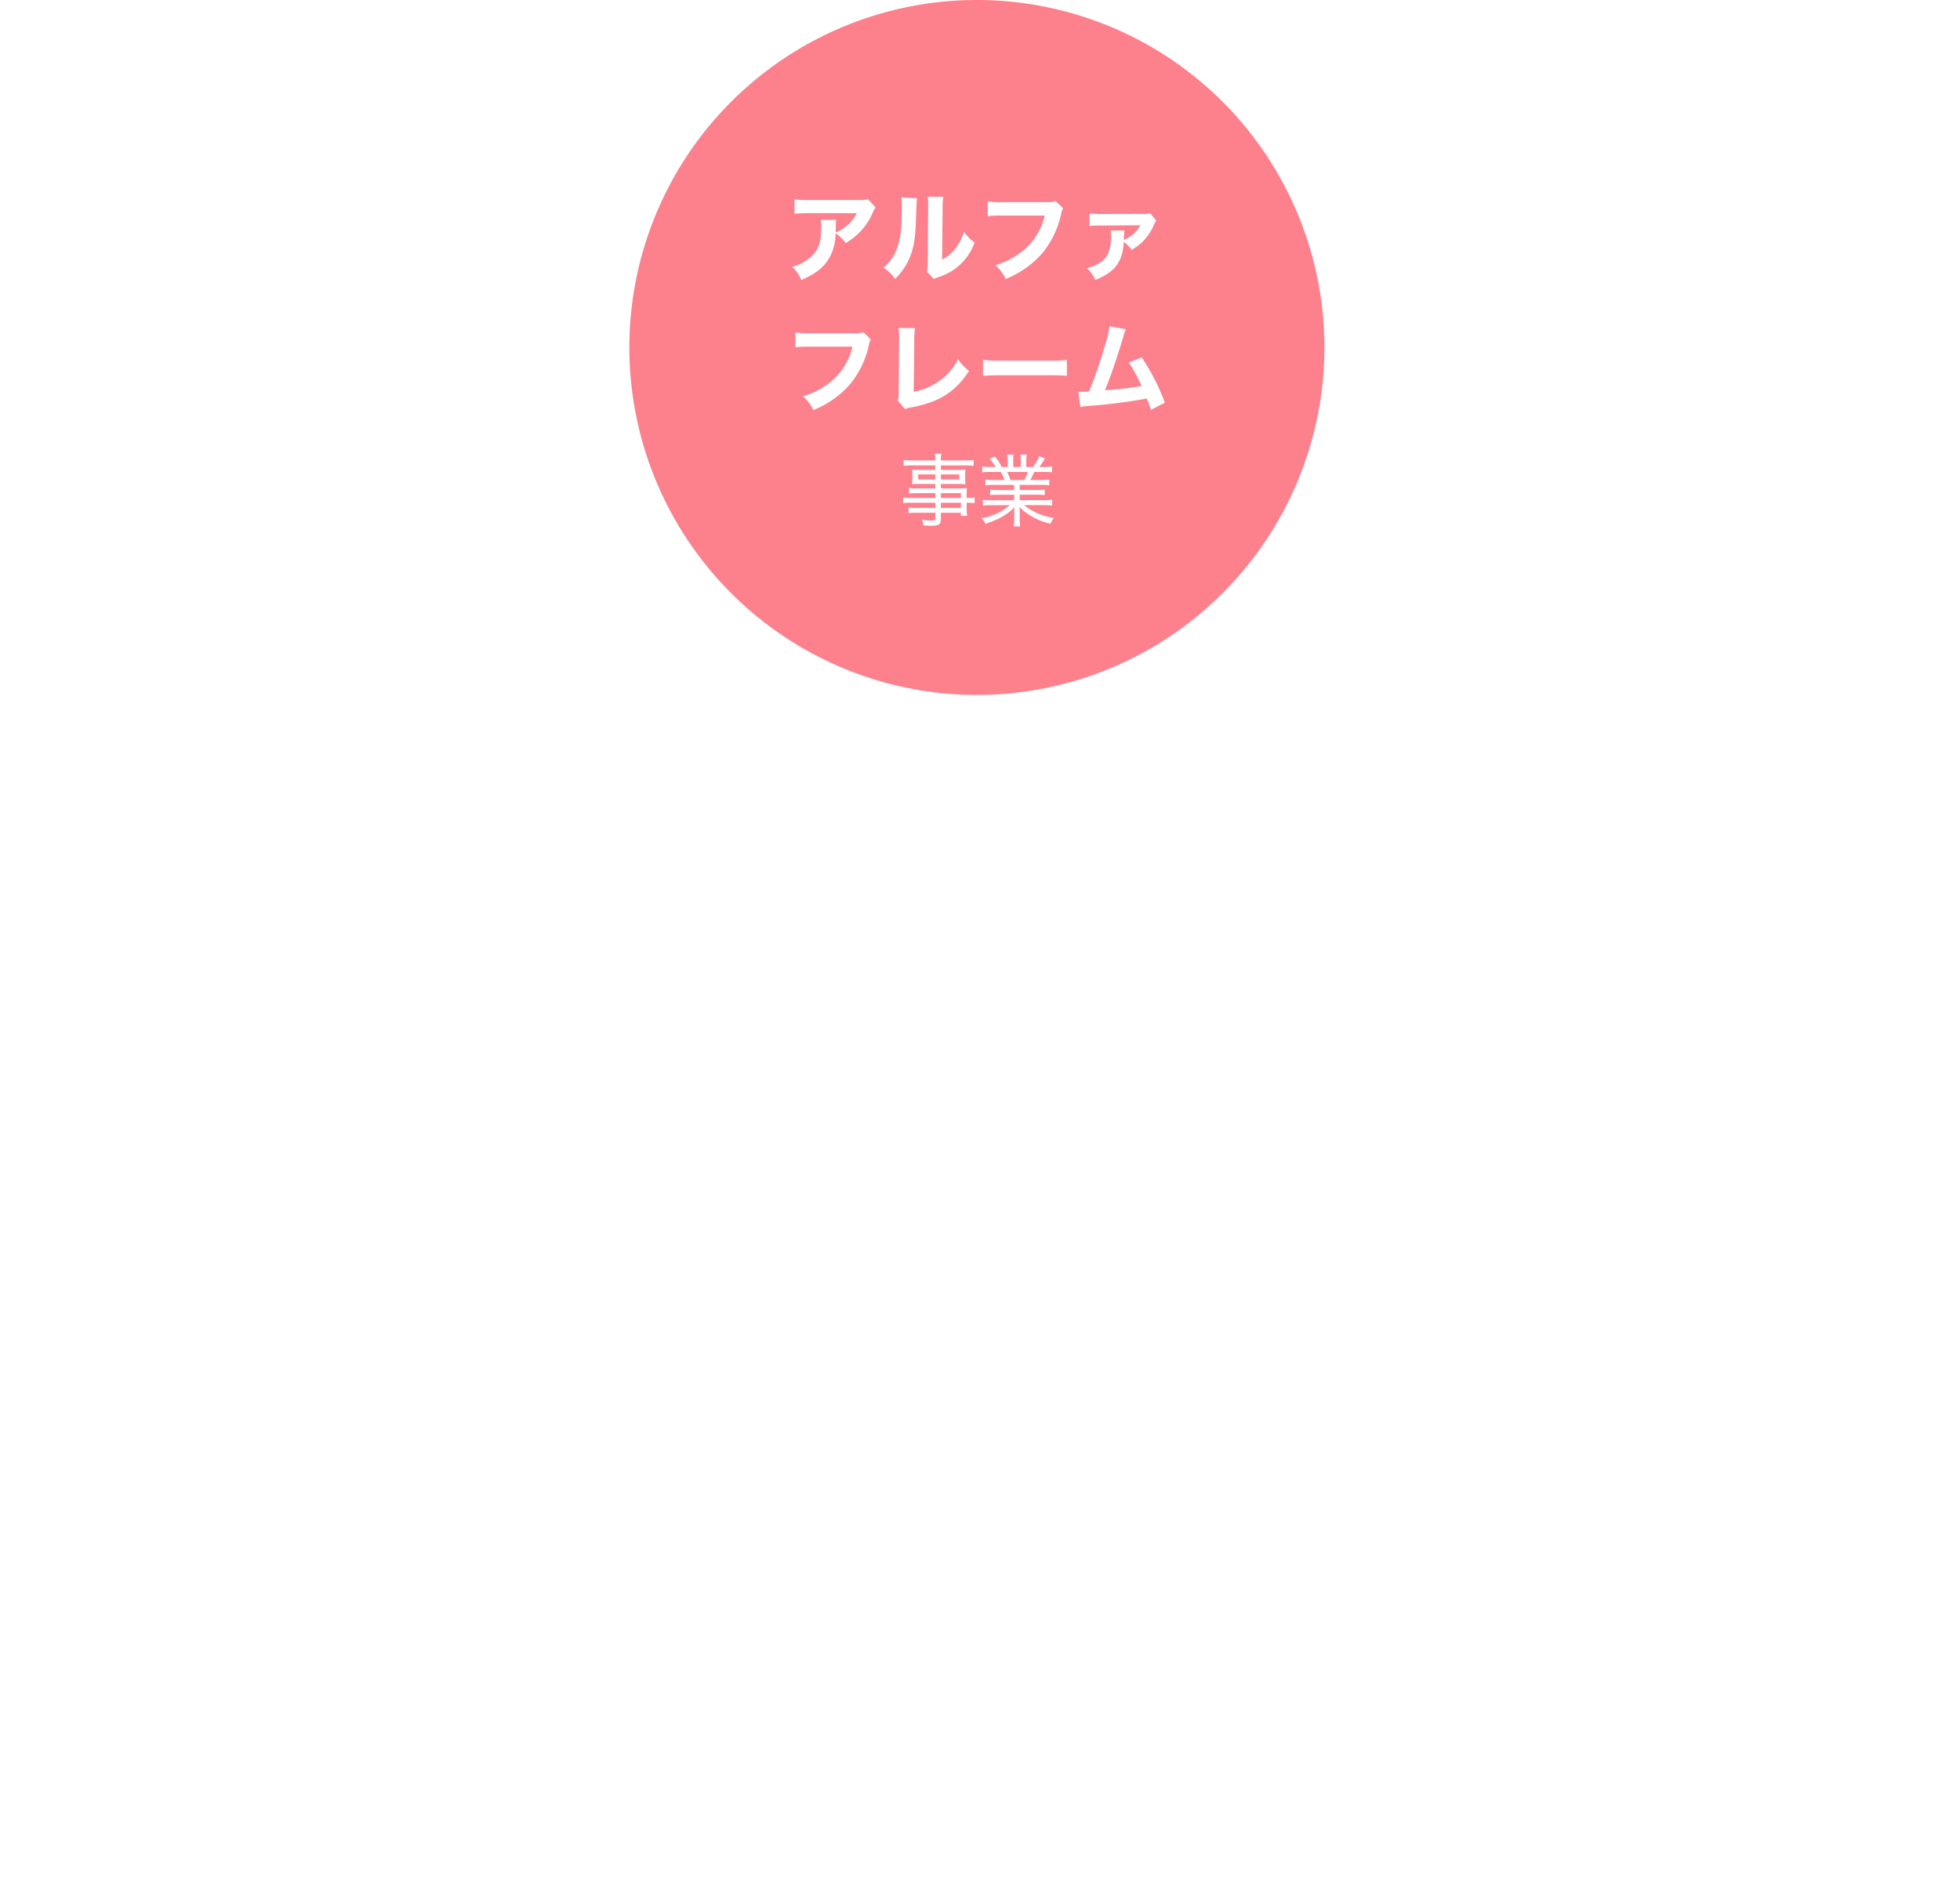 <svg xmlns="http://www.w3.org/2000/svg" xmlns:xlink="http://www.w3.org/1999/xlink" width="411" height="397" viewBox="0 0 411 397"><defs><filter id="a" x="131.971" y="0" width="145.75" height="145.75" filterUnits="userSpaceOnUse"><feOffset input="SourceAlpha"/><feGaussianBlur result="b"/><feFlood flood-opacity="0.161"/><feComposite operator="in" in2="b"/><feComposite in="SourceGraphic"/></filter></defs><g transform="translate(-6761 -3204)"><g transform="matrix(1, 0, 0, 1, 6761, 3204)" filter="url(#a)"><path d="M277.721,72.875A72.875,72.875,0,1,1,204.846,0a72.875,72.875,0,0,1,72.875,72.875" fill="#fc818d"/></g><g transform="translate(5979 1597)"><path d="M183.619,43.549a3.118,3.118,0,0,0-.585.988,13.224,13.224,0,0,1-5.706,6.434,7.881,7.881,0,0,0-2.118-2.057,10.91,10.91,0,0,1-1.169,4.921c-1.149,2.117-2.884,3.549-5.989,4.879a8.494,8.494,0,0,0-1.915-2.762,8.9,8.9,0,0,0,4.7-2.9c1.007-1.269,1.371-2.782,1.371-5.585a5.837,5.837,0,0,0-.1-1.352h3.246a12.429,12.429,0,0,0-.1,1.714c0,.1,0,.364-.02.948a8.746,8.746,0,0,0,4.457-4.073h-9.982c-1.21,0-2.2.04-3.1.121V41.794a18.9,18.9,0,0,0,3.145.161h10.406a4.419,4.419,0,0,0,1.855-.2Z" transform="translate(782 1607)" fill="#fff"/><path d="M192.288,41.572c-.082.6-.082.6-.223,4.578-.141,4.195-.524,6.292-1.593,8.49a13.165,13.165,0,0,1-2.762,3.851,9.253,9.253,0,0,0-2.441-2.359,9.327,9.327,0,0,0,3.024-4.618,17.116,17.116,0,0,0,.726-4.638c.041-.988.082-2.359.082-3.448a15.378,15.378,0,0,0-.082-2.036Zm5.525-.3a14.246,14.246,0,0,0-.161,2.441l-.1,10.728a8.161,8.161,0,0,0,2.763-2.259,10.085,10.085,0,0,0,1.794-3.569,10.914,10.914,0,0,0,2.258,2.259,11.72,11.72,0,0,1-7.6,7.258,4.23,4.23,0,0,0-.927.4l-1.495-1.59a7.744,7.744,0,0,0,.2-1.937l.08-11.332v-.565a14.552,14.552,0,0,0-.08-1.855Z" transform="translate(782 1607)" fill="#fff"/><path d="M222.936,43.69a3.076,3.076,0,0,0-.383,1.009,19.405,19.405,0,0,1-4.074,8.509,20.1,20.1,0,0,1-7.6,5.3,9.149,9.149,0,0,0-2.137-2.884,16.4,16.4,0,0,0,4.335-2,13.428,13.428,0,0,0,6.009-8.41h-8.832a23.474,23.474,0,0,0-3.126.122v-3.08a20.677,20.677,0,0,0,3.166.141h9.229a5.068,5.068,0,0,0,1.835-.222Z" transform="translate(782 1607)" fill="#fff"/><path d="M242.472,46.271a4.273,4.273,0,0,0-.625,1.149,11.518,11.518,0,0,1-2.339,3.369,10.324,10.324,0,0,1-2.2,1.593,8.046,8.046,0,0,0-1.653-1.674c-.242,4.214-1.815,6.313-5.949,8.005a8.135,8.135,0,0,0-1.754-2.459c2.218-.606,3.549-1.493,4.3-2.845a9.163,9.163,0,0,0,.726-4.234,5.722,5.722,0,0,0-.06-.827H235.8c-.06.383-.081.886-.141,2a8.693,8.693,0,0,0,1.332-.746,6.244,6.244,0,0,0,2.117-2.359L231,47.3a19.638,19.638,0,0,0-2.52.1V44.738a18.294,18.294,0,0,0,2.541.141l8.55-.02a4.225,4.225,0,0,0,1.573-.161Z" transform="translate(782 1607)" fill="#fff"/><path d="M182.611,71.184a3.076,3.076,0,0,0-.383,1.009,19.406,19.406,0,0,1-4.074,8.509,20.1,20.1,0,0,1-7.6,5.3,9.149,9.149,0,0,0-2.137-2.884,16.4,16.4,0,0,0,4.335-2,13.428,13.428,0,0,0,6.009-8.41h-8.832a23.474,23.474,0,0,0-3.126.122V69.75a20.676,20.676,0,0,0,3.166.141H179.2a5.068,5.068,0,0,0,1.835-.222Z" transform="translate(782 1607)" fill="#fff"/><path d="M191.863,68.825a17.407,17.407,0,0,0-.14,2.5L191.6,82.173a13.389,13.389,0,0,0,5.384-2.278,12.245,12.245,0,0,0,3.911-4.558,10,10,0,0,0,2.3,2.46c-2.863,4.416-6.332,6.594-12.2,7.663a4.734,4.734,0,0,0-1.211.344l-1.532-1.815a4.857,4.857,0,0,0,.2-1.856l.081-10.789a1.334,1.334,0,0,0,.02-.282,16.522,16.522,0,0,0-.121-2.278Z" transform="translate(782 1607)" fill="#fff"/><path d="M206.137,75.48a25.147,25.147,0,0,0,3.691.161h10.2a26.285,26.285,0,0,0,3.69-.142v3.308c-.806-.061-2.137-.1-3.709-.1H209.828c-1.755,0-2.9.04-3.691.122Z" transform="translate(782 1607)" fill="#fff"/><path d="M236.1,69.064a7.943,7.943,0,0,0-.523,1.473c-1.331,4.436-2.622,8.246-3.872,11.313a70.873,70.873,0,0,0,7.7-.907c-.2-.444-.4-.848-.827-1.673a25.55,25.55,0,0,0-1.876-3.247l2.723-1.049a45.154,45.154,0,0,1,4.84,9.478l-2.942,1.512a16.18,16.18,0,0,0-.847-2.379,111.815,111.815,0,0,1-12,1.533,10.49,10.49,0,0,0-1.916.261l-.423-3.246a5.2,5.2,0,0,0,.544.02c.423,0,.807-.02,1.715-.06a100.515,100.515,0,0,0,3.407-9.961,20.178,20.178,0,0,0,.848-3.711Z" transform="translate(782 1607)" fill="#fff"/><path d="M196.129,103.433H192.2a14.115,14.115,0,0,0-1.552.067v-1.155a9.652,9.652,0,0,0,1.585.082h3.894V101.5h-3.515a10.727,10.727,0,0,0-1.353.066,7.942,7.942,0,0,0,.065-1.122V99.62a8.658,8.658,0,0,0-.065-1.138,10.435,10.435,0,0,0,1.369.066h3.5v-.94h-4.752a14.614,14.614,0,0,0-1.882.1V96.471a12.849,12.849,0,0,0,1.931.1h4.7a6.442,6.442,0,0,0-.1-1.4h1.386a5.144,5.144,0,0,0-.115,1.4h4.941a12.849,12.849,0,0,0,1.931-.1v1.237a14.714,14.714,0,0,0-1.865-.1h-5v.94h3.8a10.193,10.193,0,0,0,1.353-.066,8.019,8.019,0,0,0-.066,1.138v.826a7.8,7.8,0,0,0,.066,1.122,10.393,10.393,0,0,0-1.32-.066h-3.829v.925h3.631a15.272,15.272,0,0,0,1.815-.066,13.746,13.746,0,0,0-.049,1.435v.643a9.3,9.3,0,0,0,1.667-.1v1.188a9.578,9.578,0,0,0-1.667-.082v1.072a8.711,8.711,0,0,0,.1,1.684h-1.3v-.661H197.3v1.237c0,1.222-.363,1.487-2.079,1.487-.347,0-.842-.017-1.568-.067a3.114,3.114,0,0,0-.346-1.2,15.373,15.373,0,0,0,2.1.165c.577,0,.726-.082.726-.429v-1.189h-3.995a11.076,11.076,0,0,0-1.618.083v-1.172a12.711,12.711,0,0,0,1.585.066h4.026v-1.074H191.2a11.9,11.9,0,0,0-1.8.082v-1.188a9.239,9.239,0,0,0,1.782.1h4.951Zm-3.6-2.87h3.6V99.507h-3.6Zm4.768,0h3.878V99.507H197.3Zm4.208,2.87H197.3v1.007h4.208ZM197.3,106.52h4.208v-1.073H197.3Z" transform="translate(782 1607)" fill="#fff"/><path d="M208.368,101.7a12.388,12.388,0,0,0-1.733.082v-1.189a11.807,11.807,0,0,0,1.733.082h2.277a9.518,9.518,0,0,0-.792-1.7h-2a18.781,18.781,0,0,0-1.882.082V97.836a12.824,12.824,0,0,0,1.848.1h.958a7.867,7.867,0,0,0-1.287-1.684l1.138-.495a10.217,10.217,0,0,1,1.419,2.178H211.3V96.7a7.663,7.663,0,0,0-.1-1.353h1.336a8.568,8.568,0,0,0-.066,1.32v1.271h1.567V96.664a9.244,9.244,0,0,0-.065-1.32h1.336a7.476,7.476,0,0,0-.1,1.353v1.238h1.42a9.043,9.043,0,0,0,1.287-2.261l1.2.495a16.27,16.27,0,0,1-1.188,1.766h.858a12.6,12.6,0,0,0,1.832-.1v1.222a18.488,18.488,0,0,0-1.882-.082h-1.864a18.124,18.124,0,0,1-.826,1.7h2.228a12.039,12.039,0,0,0,1.75-.082v1.189a12.477,12.477,0,0,0-1.75-.082H213.82v1.072h3.5a12.039,12.039,0,0,0,1.75-.082v1.155a12.477,12.477,0,0,0-1.75-.082h-3.5V104.9h4.917a12.7,12.7,0,0,0,1.9-.1v1.238a15.777,15.777,0,0,0-1.882-.1h-4.017a12.789,12.789,0,0,0,6.271,2.69,4.443,4.443,0,0,0-.726,1.2,13.169,13.169,0,0,1-6.5-3.482c.034.66.05.99.05,1.336v1.027a12.086,12.086,0,0,0,.1,1.7H212.58a12.794,12.794,0,0,0,.1-1.717v-1c0-.362.016-.726.049-1.32a10.819,10.819,0,0,1-2.574,2,17.019,17.019,0,0,1-3.515,1.468,4.326,4.326,0,0,0-.775-1.155,12.306,12.306,0,0,0,5.908-2.739h-3.762a15.871,15.871,0,0,0-1.9.1v-1.238a13.152,13.152,0,0,0,1.882.1h4.669v-1.138h-3.3a12.222,12.222,0,0,0-1.732.082v-1.155a12.373,12.373,0,0,0,1.732.082h3.3v-1.072Zm6.419-1.024a11.1,11.1,0,0,0,.759-1.7H211.19a13.2,13.2,0,0,1,.693,1.7Z" transform="translate(782 1607)" fill="#fff"/></g><rect width="411" height="397" transform="translate(6761 3204)" fill="none"/></g></svg>